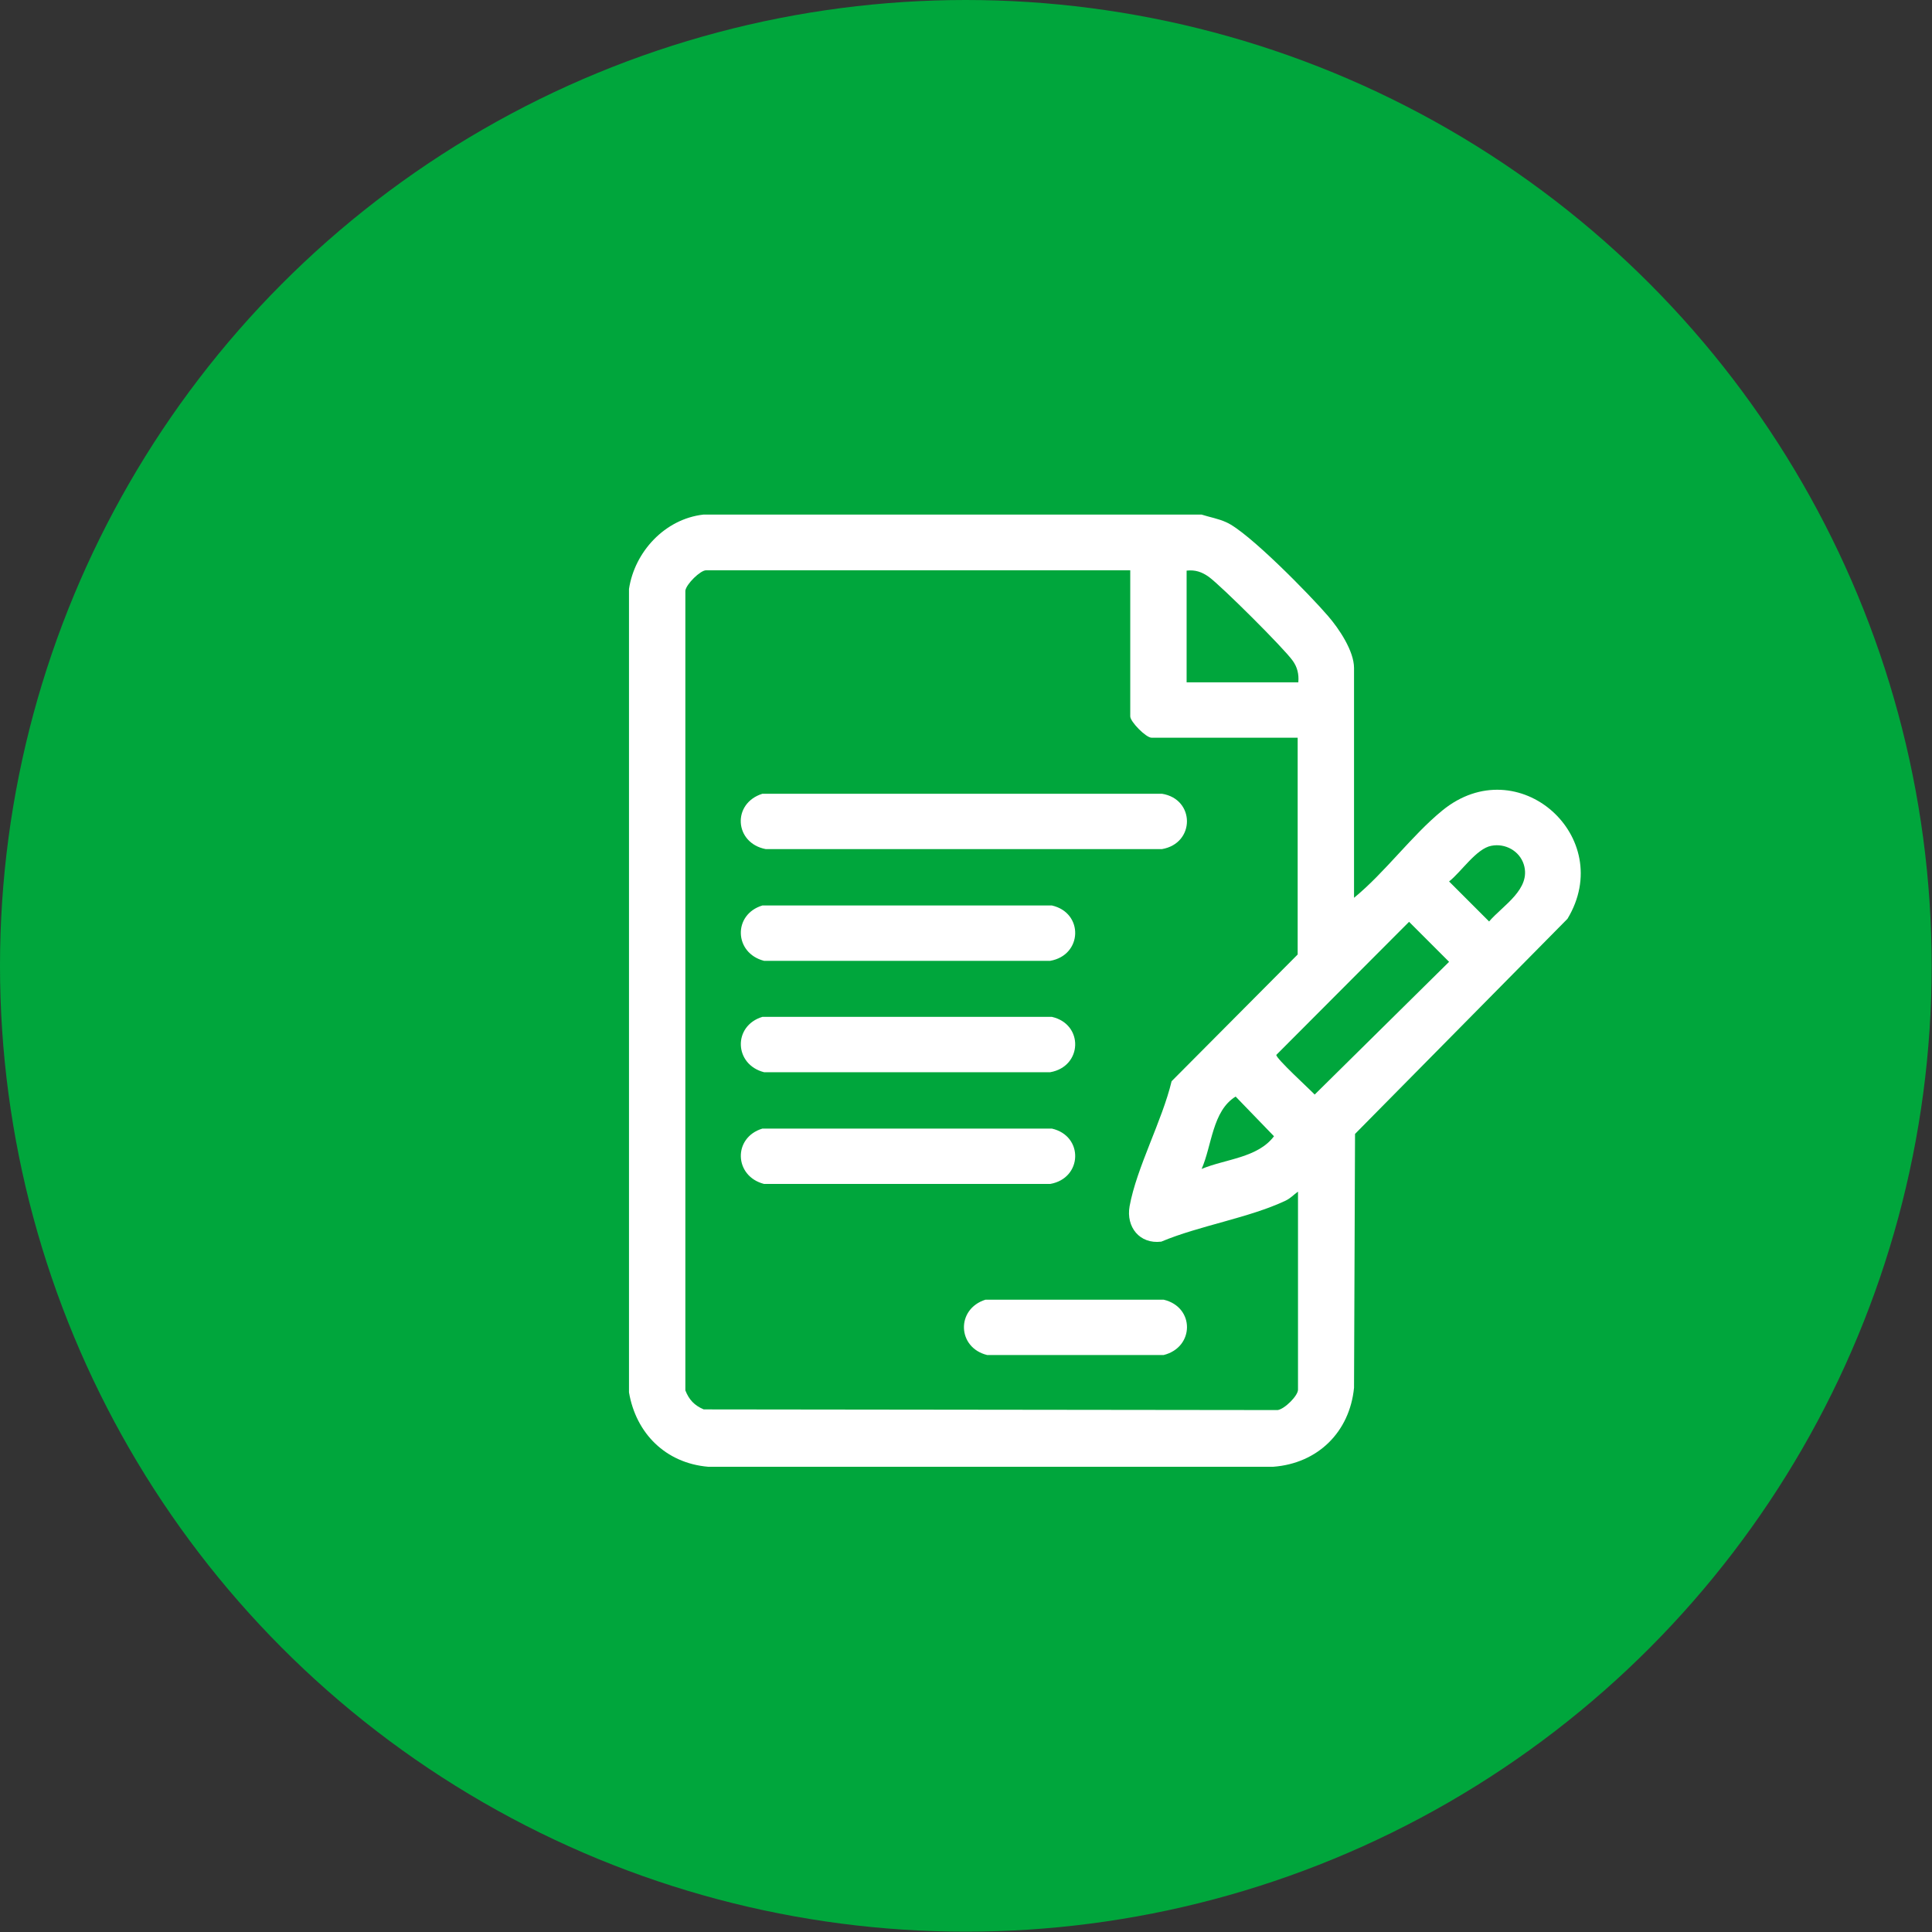 <?xml version="1.0" encoding="UTF-8"?>
<svg id="_レイヤー_2" data-name="レイヤー 2" xmlns="http://www.w3.org/2000/svg" viewBox="0 0 57.93 57.93">
  <rect x="0" y="0" width="57.93" height="57.93" fill="#333333" stroke="none"/>
  <defs>
    <style>
      .cls-1 {
        fill: #00a63c;
      }

      .cls-2 {
        fill: #fff;
      }
    </style>
  </defs>
  <g id="_レイヤー_2-2" data-name="レイヤー 2">
    <g>
      <circle class="cls-1" cx="28.96" cy="28.96" r="28.96"/>
      <g id="j9DrFk">
        <g>
          <path class="cls-2" d="M36.03,15.43c.25.08.5.12.74.23.66.29,2.51,2.18,3.05,2.81.33.38.78,1.05.78,1.56v6.89c.93-.76,1.73-1.87,2.65-2.62,2.27-1.85,5.23.8,3.75,3.25l-6.37,6.45-.03,7.61c-.13,1.33-1.09,2.27-2.42,2.37h-16.95c-1.27-.11-2.16-1-2.37-2.23v-24.09c.17-1.12,1.08-2.1,2.23-2.23h14.94ZM33.91,17.1h-12.74c-.17,0-.59.41-.62.61v23.98c.11.28.27.45.55.57l17.21.02c.21-.03.61-.43.61-.61v-5.94c-.14.1-.21.19-.37.27-1.1.52-2.59.75-3.73,1.23-.65.08-1.06-.44-.95-1.06.21-1.16.98-2.57,1.26-3.75l3.78-3.8v-6.5h-4.38c-.17,0-.64-.48-.64-.64v-4.38ZM38.93,20.45c.02-.23-.03-.45-.17-.64-.26-.37-2.13-2.23-2.51-2.51-.21-.15-.41-.22-.67-.19v3.35h3.35ZM44.72,25.36c-.45.08-.91.79-1.27,1.07l1.2,1.2c.41-.48,1.27-.97,1.04-1.71-.13-.41-.56-.64-.97-.56ZM42.25,27.64l-3.98,3.99c-.02.1,1,1.03,1.15,1.19l4.03-3.98-1.2-1.2ZM36.03,35.05c.72-.3,1.68-.33,2.17-.98l-1.15-1.19c-.7.43-.71,1.47-1.02,2.17Z"/>
          <path class="cls-2" d="M22.86,23.8h11.98c1,.16,1,1.49,0,1.66h-11.88c-.94-.18-1.02-1.37-.1-1.66Z"/>
          <path class="cls-2" d="M22.86,27.15h8.68c.96.22.92,1.49-.05,1.66h-8.58c-.9-.23-.94-1.39-.05-1.66Z"/>
          <path class="cls-2" d="M22.86,30.49h8.68c.96.22.92,1.49-.05,1.66h-8.58c-.9-.23-.94-1.39-.05-1.66Z"/>
          <path class="cls-2" d="M22.86,33.84h8.68c.96.22.92,1.49-.05,1.66h-8.58c-.9-.23-.94-1.39-.05-1.66Z"/>
          <path class="cls-2" d="M29.55,38.97h5.34c.94.22.93,1.43,0,1.66h-5.29c-.9-.22-.94-1.38-.05-1.66Z"/>
        </g>
      </g>
    </g>
  </g>
</svg>